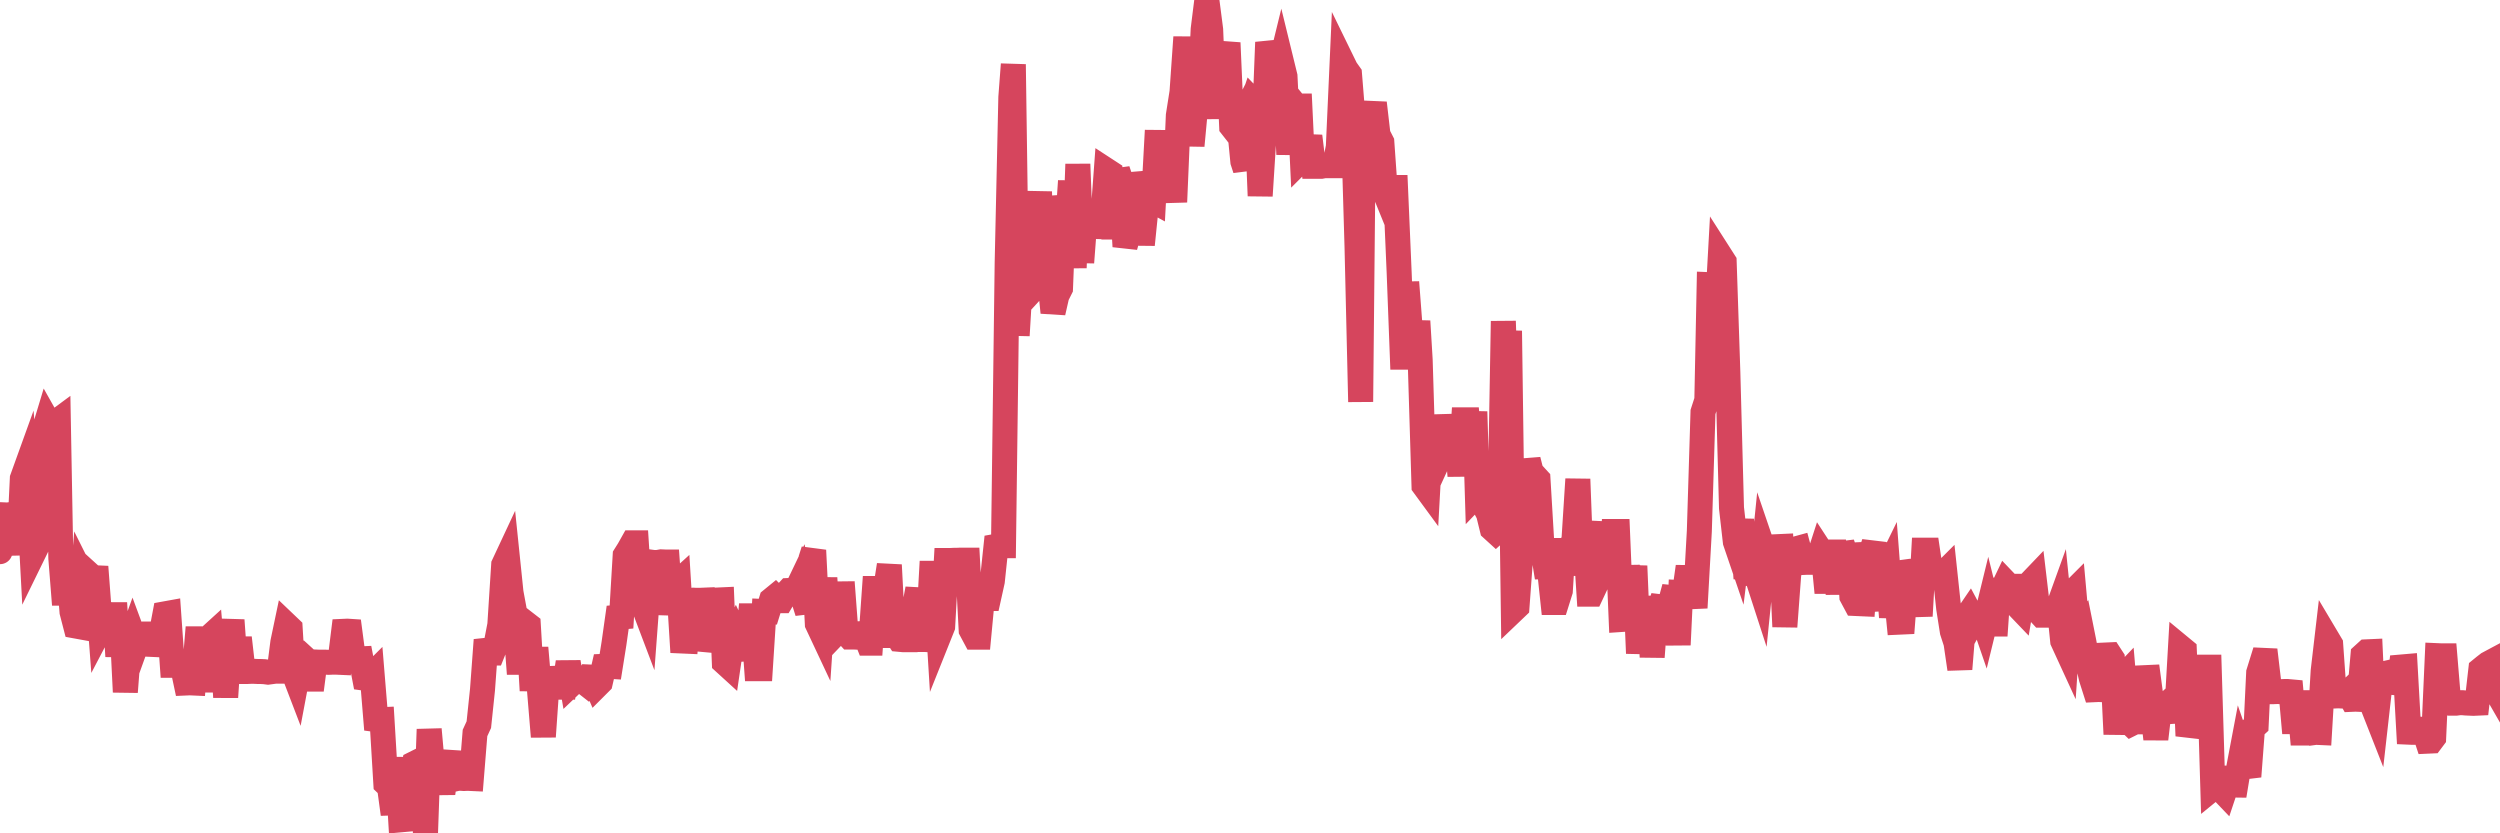 <?xml version="1.0"?><svg width="150px" height="50px" xmlns="http://www.w3.org/2000/svg" xmlns:xlink="http://www.w3.org/1999/xlink"> <polyline fill="none" stroke="#d6455d" stroke-width="1.5px" stroke-linecap="round" stroke-miterlimit="5" points="0.00,33.10 0.22,30.89 0.45,30.90 0.67,30.87 0.89,30.88 1.12,33.28 1.34,28.71 1.56,28.10 1.79,30.75 1.93,33.36 2.16,32.89 2.38,27.19 2.60,25.97 2.83,25.21 3.05,25.60 3.27,25.39 3.50,25.22 3.65,33.50 3.87,36.28 4.09,33.80 4.32,36.71 4.54,37.56 4.76,37.60 4.99,34.64 5.21,35.08 5.36,34.46 5.58,34.66 5.80,34.67 6.03,37.71 6.25,37.29 6.47,36.87 6.70,36.88 6.92,36.88 7.07,39.38 7.29,36.87 7.52,41.52 7.74,38.65 7.96,38.04 8.19,38.66 8.41,38.05 8.63,38.04 8.78,38.04 9.01,38.04 9.23,38.67 9.45,38.68 9.67,38.05 9.90,36.83 10.12,36.79 10.34,39.92 10.49,39.92 10.72,39.92 10.94,39.94 11.16,40.98 11.39,40.97 11.61,40.98 11.83,38.33 12.06,38.33 12.21,38.34 12.43,38.35 12.65,38.15 12.88,40.80 13.10,40.80 13.32,38.34 13.54,41.83 13.77,38.36 13.92,37.21 14.14,40.28 14.36,38.27 14.59,40.29 14.81,40.29 15.03,40.28 15.26,40.28 15.48,40.29 15.63,40.29 15.85,40.30 16.08,40.33 16.30,40.30 16.52,40.27 16.75,40.27 16.97,38.54 17.19,37.49 17.41,37.70 17.56,40.21 17.79,40.81 18.01,39.64 18.23,39.44 18.46,39.65 18.68,41.40 18.90,39.72 19.13,39.73 19.28,39.73 19.50,39.73 19.72,39.74 19.95,39.73 20.17,39.73 20.39,39.74 20.62,37.88 20.84,37.87 20.99,37.88 21.21,39.55 21.43,39.54 21.66,39.53 21.88,40.69 22.10,40.72 22.33,40.49 22.55,43.17 22.70,43.19 22.92,43.18 23.15,47.01 23.37,47.22 23.59,48.85 23.82,45.46 24.04,49.19 24.26,49.17 24.41,47.22 24.63,46.88 24.86,45.81 25.08,45.70 25.30,47.34 25.53,50.00 25.75,43.76 25.97,46.22 26.12,46.21 26.35,46.22 26.57,47.60 26.79,45.99 27.02,45.14 27.24,46.75 27.46,46.70 27.69,46.70 27.83,46.71 28.06,46.70 28.28,46.71 28.50,43.98 28.73,43.48 28.95,41.38 29.17,38.40 29.40,39.18 29.55,39.18 29.77,38.63 29.99,37.49 30.22,33.89 30.44,33.42 30.66,35.55 30.89,36.79 31.11,39.74 31.26,39.74 31.48,37.34 31.70,37.51 31.93,41.43 32.15,38.87 32.37,41.42 32.60,44.20 32.82,41.05 33.04,41.04 33.19,40.10 33.42,41.05 33.64,41.23 33.86,41.23 34.09,39.73 34.31,41.02 34.53,40.81 34.76,40.80 34.90,40.81 35.13,40.99 35.35,40.62 35.57,40.63 35.80,41.16 36.02,40.94 36.24,39.98 36.47,39.97 36.62,39.98 36.84,38.60 37.06,37.04 37.29,37.02 37.51,33.33 37.73,32.98 37.96,32.57 38.18,32.57 38.33,34.91 38.55,36.21 38.77,36.79 39.00,33.72 39.22,33.75 39.44,33.75 39.67,33.71 39.89,33.72 40.04,33.72 40.26,36.86 40.49,35.10 40.71,34.90 40.93,38.46 41.16,38.47 41.38,36.03 41.60,36.01 41.75,36.02 41.97,36.02 42.20,36.01 42.42,38.39 42.64,38.41 42.87,36.22 43.09,36.00 43.31,35.99 43.46,39.74 43.69,39.95 43.91,38.45 44.13,38.01 44.36,38.50 44.58,38.48 44.80,39.58 45.03,36.95 45.17,36.95 45.40,40.12 45.62,40.12 45.84,36.69 46.07,36.70 46.29,35.99 46.51,35.81 46.74,36.04 46.89,36.04 47.11,35.67 47.33,35.43 47.56,35.42 47.78,35.42 48.00,34.96 48.23,36.03 48.45,36.73 48.67,33.49 48.82,33.02 49.04,37.43 49.27,37.92 49.49,34.68 49.71,37.99 49.94,35.16 50.16,37.98 50.38,37.75 50.53,34.93 50.76,37.98 50.98,38.22 51.20,38.22 51.43,38.23 51.65,38.02 51.87,38.01 52.10,38.59 52.24,38.59 52.47,35.31 52.69,35.31 52.91,35.31 53.14,35.31 53.36,33.90 53.58,38.13 53.81,38.13 53.96,38.36 54.18,38.38 54.40,38.38 54.63,36.75 54.85,36.51 55.07,35.33 55.30,38.37 55.52,38.37 55.67,38.38 55.89,34.40 56.11,34.40 56.34,38.14 56.56,37.59 56.78,33.63 57.01,33.63 57.23,33.62 57.38,33.62 57.60,33.61 57.83,33.61 58.05,33.61 58.27,37.80 58.50,38.23 58.72,38.23 58.94,35.91 59.09,35.91 59.31,35.91 59.54,34.87 59.76,32.78 59.98,32.74 60.21,32.74 60.43,15.76 60.65,5.84 60.80,3.86 61.03,20.13 61.25,16.42 61.47,18.07 61.70,17.04 61.92,14.83 62.14,15.02 62.37,11.50 62.51,16.78 62.74,16.53 62.96,16.54 63.18,18.75 63.41,17.74 63.63,17.30 63.85,11.76 64.08,13.08 64.23,10.86 64.45,16.07 64.67,9.85 64.90,15.75 65.12,12.85 65.34,14.19 65.57,13.13 65.79,12.99 66.01,13.20 66.16,13.20 66.38,10.21 66.61,10.36 66.83,14.33 67.05,10.21 67.28,10.90 67.50,14.79 67.72,14.01 67.87,10.41 68.10,11.49 68.32,11.94 68.54,14.68 68.77,12.42 68.99,11.94 69.21,12.06 69.44,7.83 69.59,11.96 69.81,9.28 70.03,10.69 70.25,9.82 70.48,12.12 70.70,6.93 70.92,5.53 71.15,2.23 71.30,4.98 71.52,8.74 71.74,6.40 71.97,6.40 72.19,1.76 72.41,0.00 72.64,1.78 72.86,7.12 73.01,2.80 73.23,3.71 73.46,3.71 73.68,2.57 73.90,7.59 74.12,7.87 74.35,7.42 74.57,9.69 74.72,10.15 74.94,6.74 75.17,6.06 75.39,6.29 75.61,11.75 75.84,8.12 76.06,2.54 76.28,3.45 76.43,3.68 76.66,4.58 76.88,3.68 77.10,4.58 77.33,9.26 77.55,6.09 77.77,6.36 77.99,6.36 78.14,9.53 78.37,9.30 78.59,8.17 78.81,9.98 79.04,9.98 79.26,9.98 79.48,9.94 79.71,9.94 79.86,9.94 80.08,9.94 80.30,8.81 80.53,3.69 80.75,4.14 80.97,4.45 81.20,7.30 81.42,14.76 81.64,24.11 81.79,8.78 82.01,7.93 82.24,7.25 82.46,6.18 82.68,8.08 82.91,8.53 83.13,11.65 83.35,12.19 83.50,11.25 83.73,11.25 83.95,16.37 84.17,22.15 84.40,16.93 84.62,19.82 84.84,21.38 85.07,19.27 85.21,21.59 85.44,29.14 85.66,29.44 85.88,25.45 86.11,27.09 86.33,27.55 86.55,27.07 86.78,24.94 86.93,25.85 87.15,25.85 87.37,25.84 87.60,28.55 87.82,25.19 88.04,25.19 88.27,27.83 88.49,24.70 88.64,29.64 88.86,29.41 89.08,30.39 89.31,30.83 89.53,31.73 89.75,31.93 89.98,31.72 90.20,19.27 90.35,23.68 90.57,19.85 90.80,36.62 91.02,36.41 91.24,33.40 91.47,30.03 91.69,27.60 91.91,28.47 92.06,28.52 92.28,28.76 92.51,32.62 92.73,33.99 92.95,33.98 93.18,36.15 93.40,36.15 93.62,35.45 93.77,33.03 94.00,33.03 94.22,33.02 94.44,32.35 94.67,28.75 94.89,34.52 95.11,32.05 95.34,35.65 95.48,35.65 95.71,35.16 95.93,32.01 96.15,32.02 96.38,32.02 96.60,35.26 96.82,31.89 97.05,31.89 97.27,37.17 97.42,37.16 97.64,33.96 97.87,36.22 98.09,33.96 98.31,39.20 98.54,36.50 98.76,38.97 98.98,36.50 99.13,39.42 99.35,36.49 99.58,36.49 99.80,35.82 100.02,38.53 100.25,36.05 100.47,35.24 100.69,38.69 100.84,35.55 101.07,35.56 101.29,34.00 101.51,35.80 101.74,35.79 101.96,31.87 102.18,24.72 102.41,24.01 102.55,17.08 102.78,17.09 103.00,19.32 103.22,15.35 103.45,15.71 103.67,22.31 103.89,30.48 104.12,32.51 104.27,32.95 104.49,31.18 104.71,34.04 104.94,34.05 105.16,34.45 105.38,34.48 105.61,35.19 105.83,33.03 105.98,33.47 106.20,33.24 106.42,33.24 106.65,32.80 106.87,32.79 107.09,37.60 107.32,34.51 107.54,32.95 107.69,32.95 107.91,32.89 108.14,33.75 108.36,33.74 108.58,33.74 108.81,33.74 109.03,33.74 109.25,33.06 109.40,33.29 109.62,35.56 109.85,33.12 110.07,33.12 110.29,35.63 110.52,32.61 110.74,33.27 110.96,33.28 111.11,35.78 111.34,36.21 111.56,36.22 111.78,36.23 112.01,33.26 112.23,33.25 112.45,32.58 112.68,35.47 112.90,36.58 113.05,34.58 113.27,34.13 113.49,37.03 113.72,35.10 113.94,37.33 114.16,37.32 114.39,34.31 114.61,34.28 114.76,34.28 114.98,34.95 115.21,36.96 115.43,33.01 115.65,33.01 115.88,34.56 116.10,34.56 116.32,34.56 116.47,34.55 116.69,34.33 116.92,36.49 117.14,37.89 117.36,38.57 117.59,40.14 117.81,37.42 118.03,36.97 118.18,36.75 118.41,37.18 118.63,36.78 118.85,36.78 119.08,37.45 119.30,36.55 119.52,37.44 119.75,37.44 119.89,35.41 120.12,35.41 120.34,34.95 120.56,35.18 120.79,35.18 121.01,36.31 121.23,36.54 121.46,35.17 121.61,36.76 121.83,34.95 122.05,34.72 122.28,36.67 122.50,36.91 122.72,36.91 122.95,36.91 123.17,36.91 123.32,36.91 123.54,36.30 123.76,38.46 123.99,38.96 124.21,35.68 124.43,35.46 124.66,38.03 124.88,37.75 125.03,38.50 125.25,39.68 125.48,40.69 125.70,41.38 125.92,41.37 126.15,41.38 126.37,39.30 126.59,39.29 126.74,39.52 126.96,44.05 127.19,40.81 127.41,40.58 127.63,43.21 127.86,43.43 128.08,43.32 128.30,43.31 128.45,43.31 128.68,40.66 128.90,40.65 129.12,42.32 129.35,44.34 129.57,42.46 129.79,42.46 130.02,42.25 130.24,42.69 130.39,42.68 130.61,42.68 130.83,38.83 131.06,39.02 131.28,44.15 131.50,43.36 131.73,43.36 131.95,43.46 132.10,43.88 132.32,40.03 132.55,40.03 132.77,47.29 132.99,47.11 133.22,47.33 133.44,47.56 133.66,46.90 133.81,46.06 134.04,47.74 134.26,46.40 134.48,45.24 134.70,45.88 134.93,46.59 135.15,43.70 135.37,43.50 135.52,40.36 135.75,39.62 135.97,39.63 136.19,41.50 136.42,41.50 136.64,41.49 136.86,41.50 137.09,41.49 137.24,41.49 137.46,41.51 137.68,43.98 137.91,41.48 138.13,43.98 138.35,43.98 138.57,43.76 138.80,43.96 138.95,43.94 139.17,43.95 139.39,40.26 139.62,38.29 139.84,38.66 140.06,41.76 140.29,41.75 140.51,41.76 140.66,41.76 140.88,41.55 141.11,41.96 141.33,41.95 141.55,41.96 141.78,39.31 142.00,39.11 142.22,39.10 142.37,42.38 142.59,42.94 142.82,40.90 143.04,40.90 143.26,40.92 143.49,40.32 143.71,40.27 143.93,41.29 144.08,40.02 144.31,40.00 144.53,43.93 144.75,43.94 144.98,43.94 145.20,43.75 145.42,43.77 145.65,44.47 145.87,44.46 146.02,44.26 146.24,39.34 146.46,39.35 146.69,39.35 146.91,42.01 147.13,42.19 147.36,42.19 147.58,42.16 147.73,42.16 147.95,42.18 148.18,42.19 148.40,42.20 148.62,42.19 148.85,40.17 149.07,39.99 149.29,39.82 149.44,39.74 149.66,41.26 149.89,41.66 150.00,39.53 "/></svg>